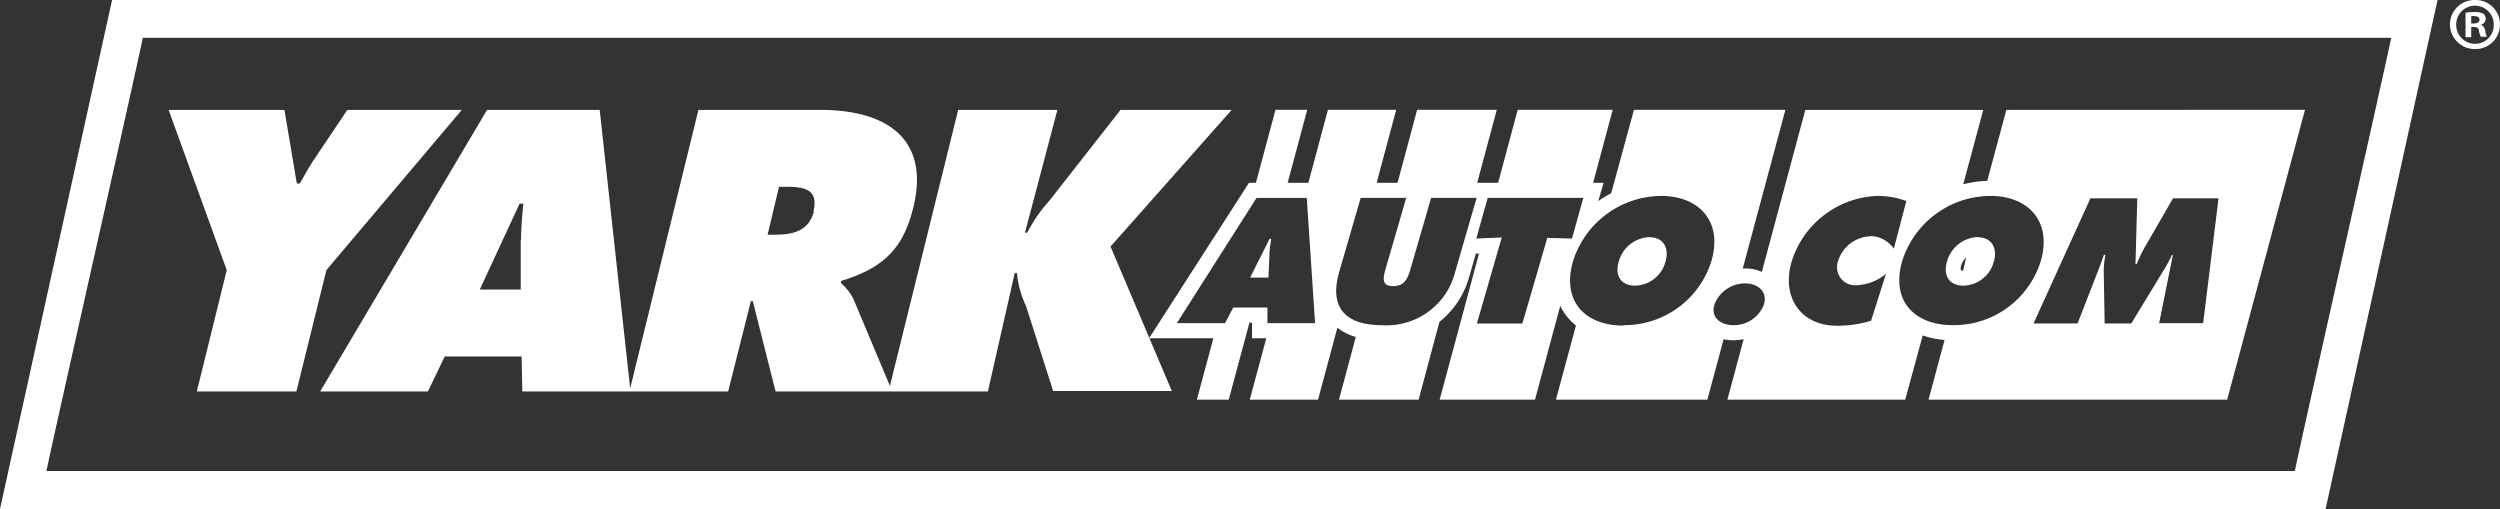 <svg id="Layer_1" data-name="Layer 1" xmlns="http://www.w3.org/2000/svg" viewBox="0 0 219.74 44.74"><rect x="0" y="0" width="219.74" height="44.74" fill="#333333" stroke="none"/><defs><style>.cls-1{fill:#fff;}</style></defs><path class="cls-1" d="M219.74,2.14a2.15,2.15,0,0,1-2.19,2.17,2.18,2.18,0,0,1-2.21-2.17A2.16,2.16,0,0,1,217.55,0a2.14,2.14,0,0,1,2.19,2.14m-3.85,0a1.66,1.66,0,0,0,1.67,1.71,1.64,1.64,0,0,0,1.63-1.7,1.65,1.65,0,1,0-3.3,0m1.32,1.12h-.5V1.12a4.41,4.41,0,0,1,.83-.06,1.36,1.36,0,0,1,.74.15.6.6,0,0,1,.21.47.56.56,0,0,1-.45.5v0a.63.63,0,0,1,.4.52,1.64,1.64,0,0,0,.15.53h-.53a1.54,1.54,0,0,1-.17-.52c0-.23-.17-.34-.45-.34h-.23Zm0-1.21h.24c.27,0,.49-.09.49-.31s-.14-.33-.45-.33a.85.85,0,0,0-.28,0ZM9.85,0,0,44.74H204.41L214.25,0Zm191.86,41.4H4.08c.75-3.62,8-35.65,8.47-38.08H210.18c-.75,3.62-8,35.65-8.47,38.08m-91.83-17h1.61l.09-2c0-.46.09-.94.15-1.41h-.14ZM40.59,9.66H30.53L27.75,13.8c-.52.75-.94,1.54-1.4,2.33h-.26L25,9.66H14.82l5.11,14.08L17.3,34.41h8.75l2.64-10.67ZM145,20.84A2.91,2.91,0,0,0,142.28,23c-.37,1.25.23,2.11,1.44,2.11A2.84,2.84,0,0,0,146.39,23c.35-1.17-.16-2.15-1.43-2.15M108.26,9.66H98.49l-6.27,8a13.13,13.13,0,0,0-1.93,2.79h-.2L92.94,9.66H84.22l-6,24.26-3.17-7.55a4.35,4.35,0,0,0-1.13-1.48l0-.19c3.6-1.12,5.43-2.7,6.35-6.44,1.54-6.23-2.58-8.6-8.13-8.6H61.39l-6,24.48L52.71,9.66h-9.9L28.14,34.41h9.47l1.48-3.08h6.76l.06,3.08H64l2-7.94h.17l2,7.94H86.83L89.19,24h.2a8.47,8.47,0,0,0,.79,2.89l2.39,7.48H103l-5.39-12.7ZM45.77,21.09l0,4.36h-3.6l3.5-7.55H46c-.1,1.05-.2,2.14-.2,3.19m25.74-2.53c-.46,1.84-2,2.07-3.45,2.07h-.62l1-4.21h.68c1.54,0,2.82.23,2.35,2.14m102.3,2.28A2.91,2.91,0,0,0,171.13,23c-.36,1.25.23,2.11,1.45,2.11A2.84,2.84,0,0,0,175.25,23c.34-1.17-.17-2.15-1.44-2.15m-1.26,2.93-.19,0a.8.8,0,0,1,0-.39,1.87,1.87,0,0,1,.46-.77Zm3.8-14.12-1.68,6.24a9.26,9.26,0,0,0-2.11.3l1.76-6.54H158.68l-3.82,14.24a3.42,3.42,0,0,0-1.45-.3h-.23l3.75-13.95H143.62l-2,7.33a10.24,10.24,0,0,0-1.14.7l.47-1.61h-.92l1.72-6.42H133.4l-1.72,6.42h-1.84l1.72-6.42h-7l-1.72,6.42H121l1.72-6.42h-6L115,16.07h-1.82l1.72-6.42h-2.79l-1.72,6.42h-.61L101,29.73h5.65l-1.45,5.4H108l1.82-6.77h.23l0,1.37h1.25l-1.45,5.4h6l1.7-6.33a4.58,4.58,0,0,0,1.62.82l-1.48,5.51h7l1.83-6.84a7.69,7.69,0,0,0,2.63-4l.57-2H130l-3.46,12.84h8.38l2.22-8.25a4.45,4.45,0,0,0,.51.84,4.88,4.88,0,0,0,.87.89l-1.76,6.52h13.31l1.43-5.32a3.86,3.86,0,0,0,.84.1,4.88,4.88,0,0,0,.92-.1l-1.43,5.32h15.63L169,29.48a7.19,7.19,0,0,0,1.92.4l-1.41,5.25h26.25L202.6,9.65ZM111.4,28.4l0-1.37h-3l-.72,1.37h-4.24l7-11h4.42l.73,11Zm16.5-4.49a6.2,6.2,0,0,1-6.45,4.67c-3.08,0-4.67-1.46-3.74-4.67l1.89-6.52h4l-1.78,6.14c-.25.86-.44,1.62.63,1.62s1.31-.76,1.56-1.62l1.78-6.14h4Zm8.1-3-2.19,7.53h-4L132,20.87l-2.24.1,1-3.58h8.41l-1,3.58Zm6.71,7.71c-3.36,0-5.47-2.12-4.45-5.65A8.19,8.19,0,0,1,146,17.22c3.35,0,5.44,2.25,4.43,5.71a8,8,0,0,1-7.73,5.65m12.34-1.81a2.83,2.83,0,0,1-2.7,1.81c-1.07,0-2-.66-1.65-1.81a2.88,2.88,0,0,1,2.71-1.86c1.07,0,2,.69,1.64,1.86m9.33-6a3.09,3.09,0,0,0-2.8,2.15,1.59,1.59,0,0,0,1.61,2.15,4.3,4.3,0,0,0,2.59-1l-1.31,4.12a10,10,0,0,1-3,.44c-3.14,0-4.88-2.44-4-5.58A8.22,8.22,0,0,1,165,17.22a7.32,7.32,0,0,1,2.56.45l-1.1,4.19a2.57,2.57,0,0,0-2-1.11m7.19,7.83c-3.36,0-5.48-2.12-4.45-5.65a8.17,8.17,0,0,1,7.75-5.71c3.34,0,5.43,2.25,4.43,5.71a8,8,0,0,1-7.73,5.65m22-.18h-3.87l1.21-6h-.08a11.54,11.54,0,0,1-.58,1.1l-3,4.93h-2.34l-.08-4.65a8.09,8.09,0,0,1,.15-1.38h-.13c-.16.44-.31.89-.49,1.33l-1.83,4.7h-3.87l5-11h4.12l-.16,5.79h.1a13,13,0,0,1,.7-1.46l2.5-4.33H195Z"/></svg>